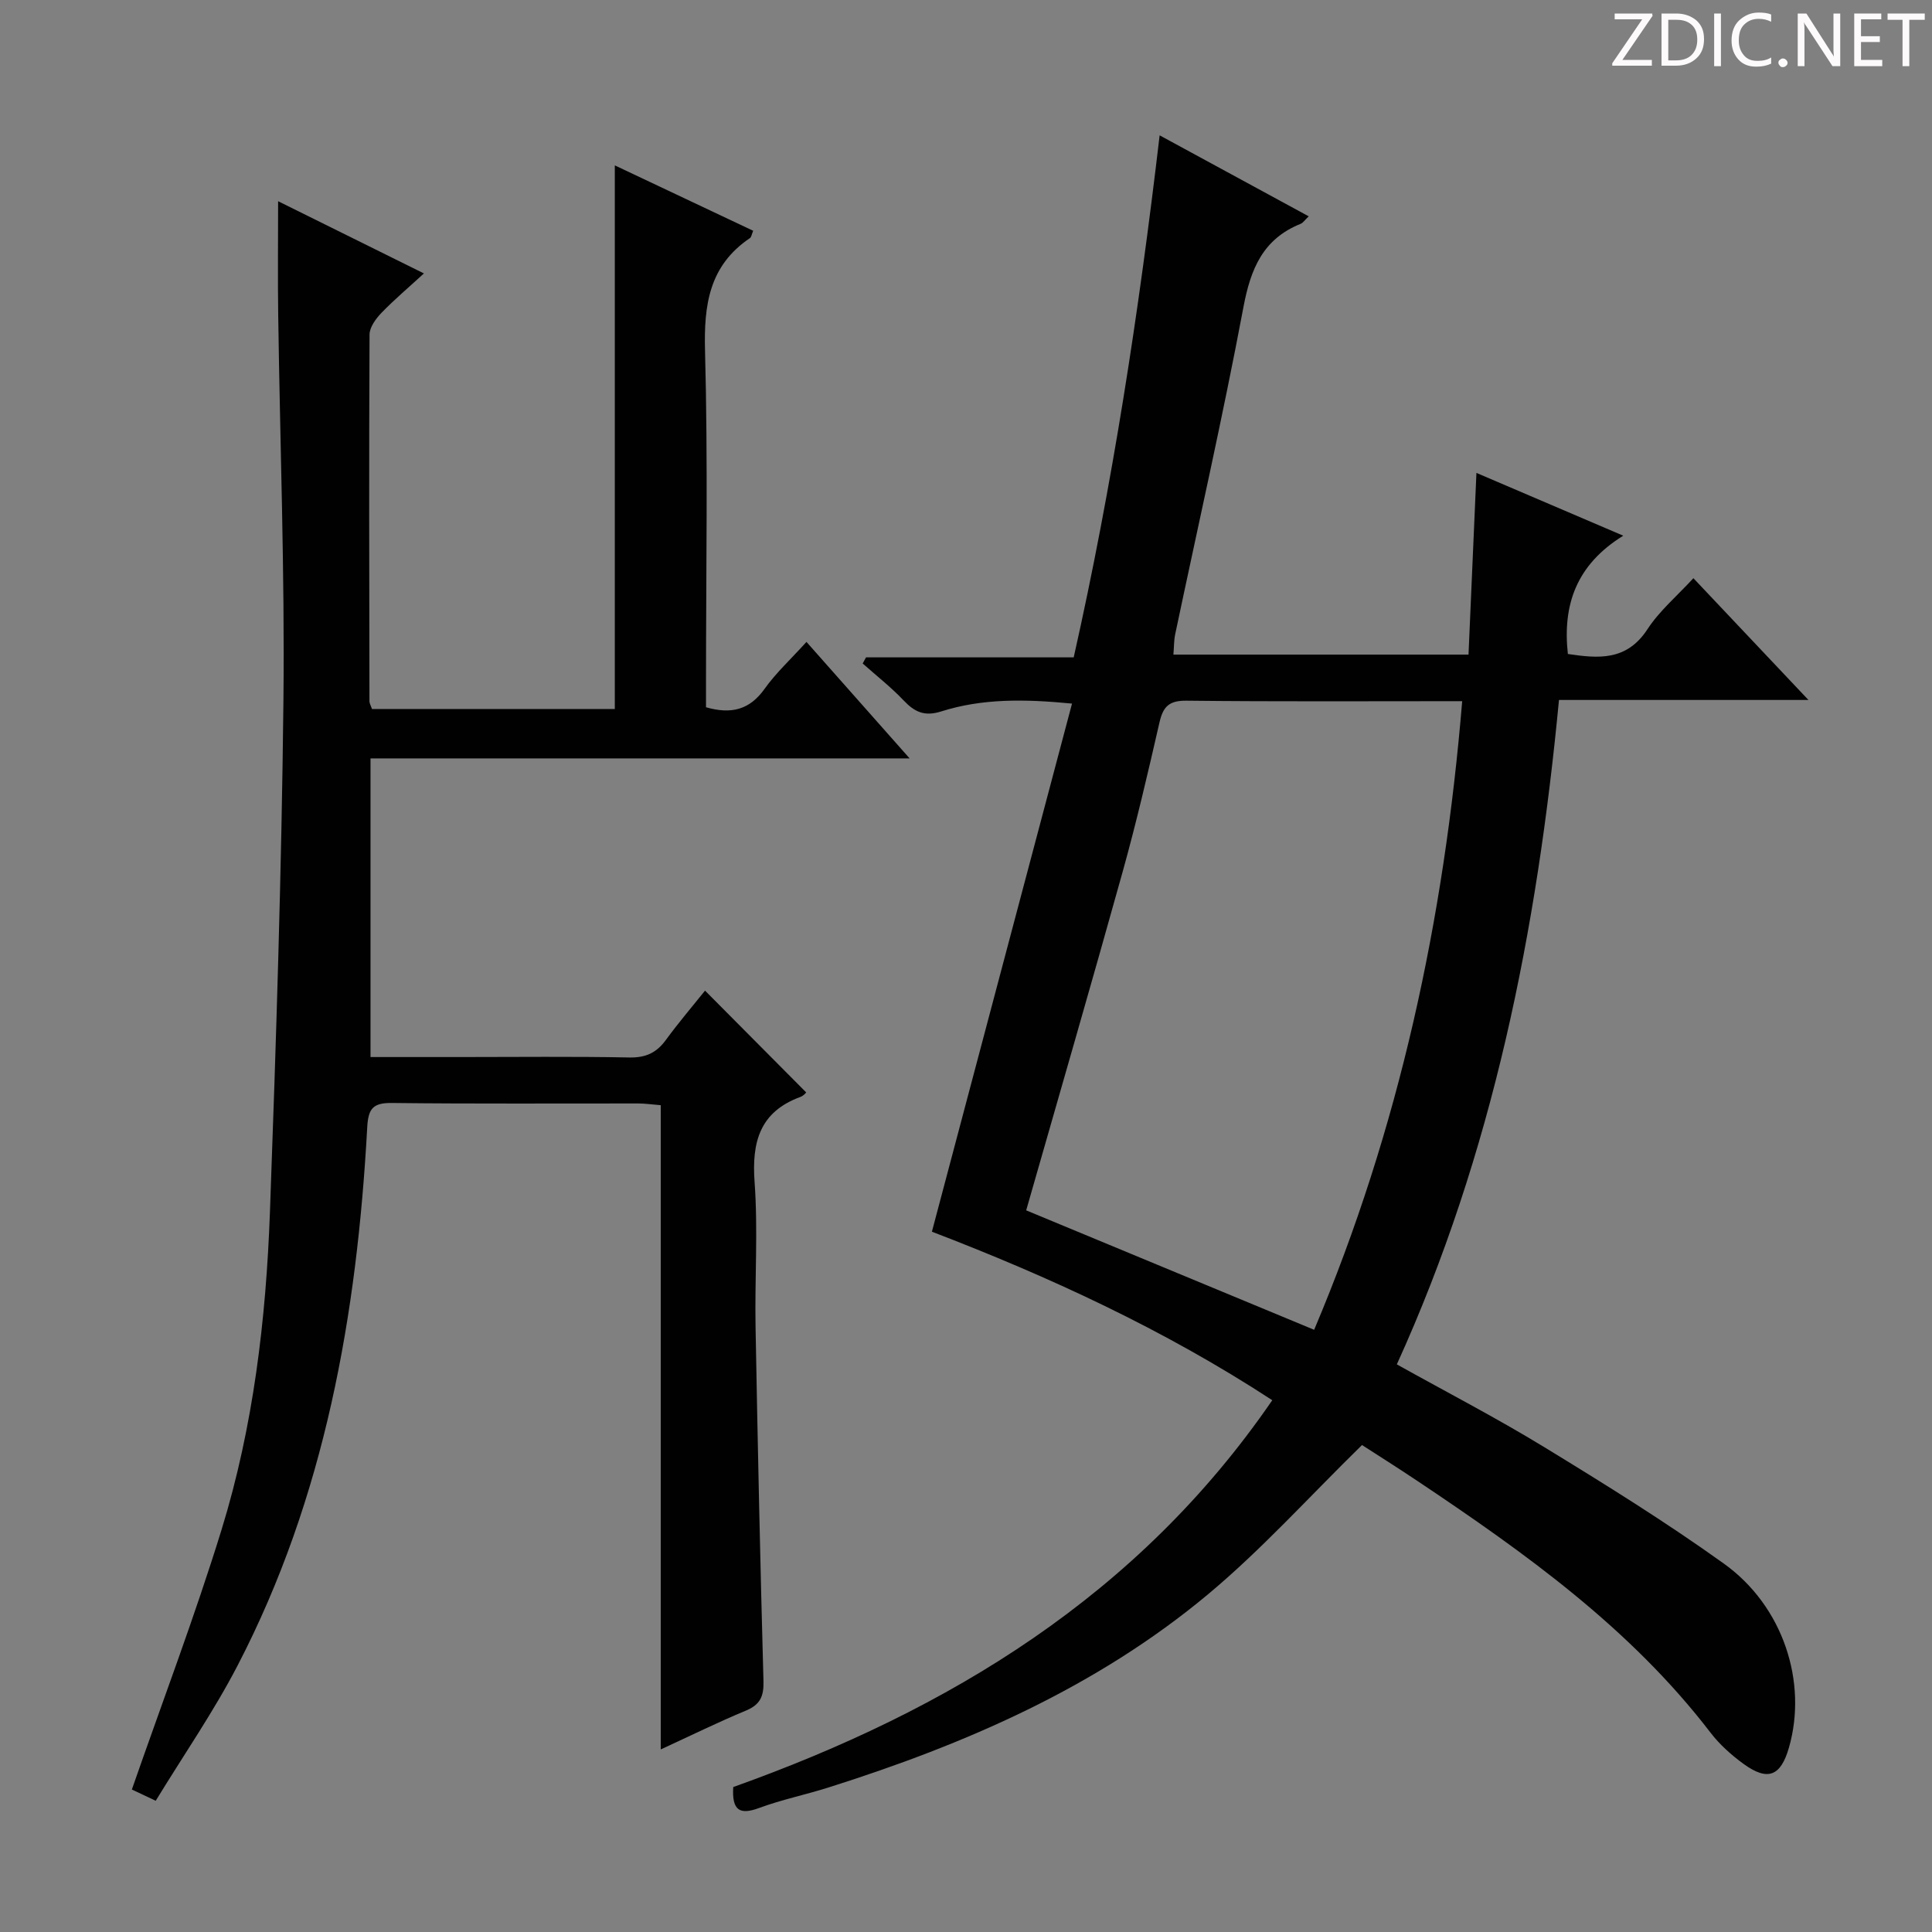 <svg enable-background="new 0 0 400 400" viewBox="0 0 400 400" xmlns="http://www.w3.org/2000/svg"><rect x="0" y="0" width="400" height="400" fill="#808080" stroke="none"/><g fill="#fcfafa"><path d="m342.2 3.2-6.3 9.2h6.1v1.2h-8.2v-.5l6.2-9.1h-5.7v-1.2h7.8v.4z"/><path d="m344 13.7v-10.9h3.1c1.6 0 3 .5 4.1 1.4 1.1 1 1.6 2.2 1.6 3.9s-.5 3-1.6 4-2.5 1.5-4.2 1.5h-3zm1.4-9.6v8.4h1.6c1.4 0 2.5-.4 3.2-1.1.8-.8 1.2-1.8 1.2-3.2s-.4-2.4-1.2-3.1-1.8-1-3.1-1z"/><path d="m356.3 2.8v10.9h-1.4v-10.9z"/><path d="m366.6 13.2c-.8.4-1.8.6-3 .6-1.6 0-2.8-.5-3.7-1.5s-1.4-2.3-1.4-3.9c0-1.7.5-3.2 1.6-4.2s2.4-1.6 4-1.6c1 0 1.9.1 2.6.4v1.5c-.8-.4-1.6-.6-2.6-.6-1.2 0-2.2.4-3 1.2s-1.1 1.9-1.1 3.3c0 1.3.4 2.3 1.1 3.1s1.6 1.1 2.8 1.1c1.1 0 2-.2 2.8-.7v1.3z"/><path d="m368.2 13c0-.3.1-.5.3-.6.2-.2.4-.3.6-.3.3 0 .5.1.7.3s.3.4.3.6-.1.5-.3.6c-.2.2-.4.3-.7.3s-.5-.1-.6-.3c-.2-.2-.3-.4-.3-.6z"/><path d="m381.1 13.7h-1.7l-5.5-8.4c-.2-.2-.3-.5-.4-.7 0 .2.1.8.1 1.5v7.6h-1.4v-10.9h1.8l5.3 8.3c.3.4.4.6.4.8 0-.3-.1-.8-.1-1.6v-7.5h1.4v10.9z"/><path d="m389.7 13.7h-5.8v-10.9h5.6v1.2h-4.2v3.5h3.9v1.2h-3.9v3.7h4.4z"/><path d="m398.4 4.1h-3.1v9.6h-1.4v-9.6h-3.1v-1.3h7.7v1.3z"/></g><path d="m151.81 369.99c44.72-15.97 83.83-39.63 111.6-80.09-22.5-14.7-46.39-25.66-70.47-34.89 9.64-36.35 19.23-72.5 29.01-109.34-9.95-.97-18.64-1.05-27.07 1.62-3.48 1.1-5.51.13-7.79-2.27-2.61-2.75-5.63-5.11-8.48-7.65.23-.42.46-.84.69-1.27h43c8.02-35.7 13.48-71.36 17.79-108.08 10.44 5.67 20.41 11.09 30.87 16.77-.81.76-1.17 1.34-1.68 1.55-7.8 3.14-10.35 9.32-11.84 17.25-4.26 22.66-9.38 45.16-14.13 67.73-.27 1.27-.23 2.61-.37 4.21h61.1c.54-12.35 1.07-24.56 1.64-37.62 10.18 4.36 19.68 8.42 30.4 13-9.72 6.01-12.59 14.31-11.47 24.49 6.19.91 12.12 1.54 16.46-5.1 2.5-3.84 6.16-6.92 9.53-10.59 7.82 8.27 15.46 16.36 23.82 25.21-17.61 0-34.43 0-51.65 0-4.54 47.76-13.68 93.83-33.57 137.56 10.29 5.74 20.61 11.08 30.5 17.12 12.61 7.7 25.21 15.53 37.21 24.13 12.31 8.82 17.36 24.57 13.47 38.1-1.7 5.92-4.38 7-9.38 3.38-2.53-1.84-4.97-4.02-6.87-6.5-16.6-21.64-38.38-37.19-60.71-52.12-4.13-2.76-8.33-5.41-11.43-7.41-10.96 10.72-20.78 21.65-31.95 30.96-23.05 19.21-50.15 30.98-78.55 39.95-4.75 1.5-9.66 2.51-14.32 4.23-3.97 1.48-5.67.57-5.36-4.33zm150.92-224.82c-19.51 0-38.31.11-57.1-.1-3.62-.04-4.84 1.26-5.58 4.53-2.36 10.33-4.77 20.66-7.61 30.87-6.49 23.31-13.24 46.54-19.98 70.12 19.58 8.12 39.43 16.36 59.62 24.73 17.62-41.67 26.91-84.87 30.65-130.15z" fill="#010102"/><path d="m77.01 146.79h50.28c0-37.39 0-74.6 0-112.55 9.52 4.5 19.01 8.98 28.65 13.54-.32.74-.37 1.31-.68 1.52-8.44 5.7-9.55 13.81-9.29 23.38.61 22.81.2 45.65.2 68.48v5.27c5.31 1.52 9.06.48 12.12-3.8 2.38-3.34 5.47-6.18 8.68-9.73 7.06 7.97 13.8 15.58 21.36 24.12-37.92 0-74.62 0-111.62 0v61.83h18.64c11.66 0 23.33-.14 34.99.09 3.38.06 5.6-.99 7.53-3.64 2.64-3.61 5.56-7.03 8.1-10.2 7.06 7.1 13.95 14.04 20.94 21.07.05-.04-.48.67-1.18.93-8.42 3.09-10.11 9.31-9.5 17.65.72 9.94.02 19.98.2 29.98.44 24.46.97 48.91 1.64 73.36.08 3.1-.67 4.84-3.63 6.07-5.78 2.4-11.41 5.17-17.64 8.04 0-44.78 0-88.88 0-133.38-1.77-.14-3.21-.36-4.66-.36-17-.02-33.99.1-50.98-.1-3.94-.05-4.92 1.15-5.13 5.05-2.12 38.77-8.74 76.54-26.84 111.42-4.95 9.54-11.12 18.45-16.95 28-2.56-1.21-4.3-2.02-4.94-2.33 6.32-18.18 13.03-35.82 18.58-53.82 6.58-21.36 9.2-43.52 10.01-65.78 1.28-35.24 2.41-70.49 2.79-105.75.29-26.63-.71-53.27-1.08-79.9-.11-7.63-.02-15.26-.02-23.59 9.73 4.82 19.6 9.71 30.19 14.95-3.16 2.9-6.13 5.41-8.81 8.18-1.15 1.2-2.44 2.96-2.45 4.47-.13 25.32-.06 50.65-.02 75.97.02.45.31.91.52 1.56z" fill="#010102"/></svg>